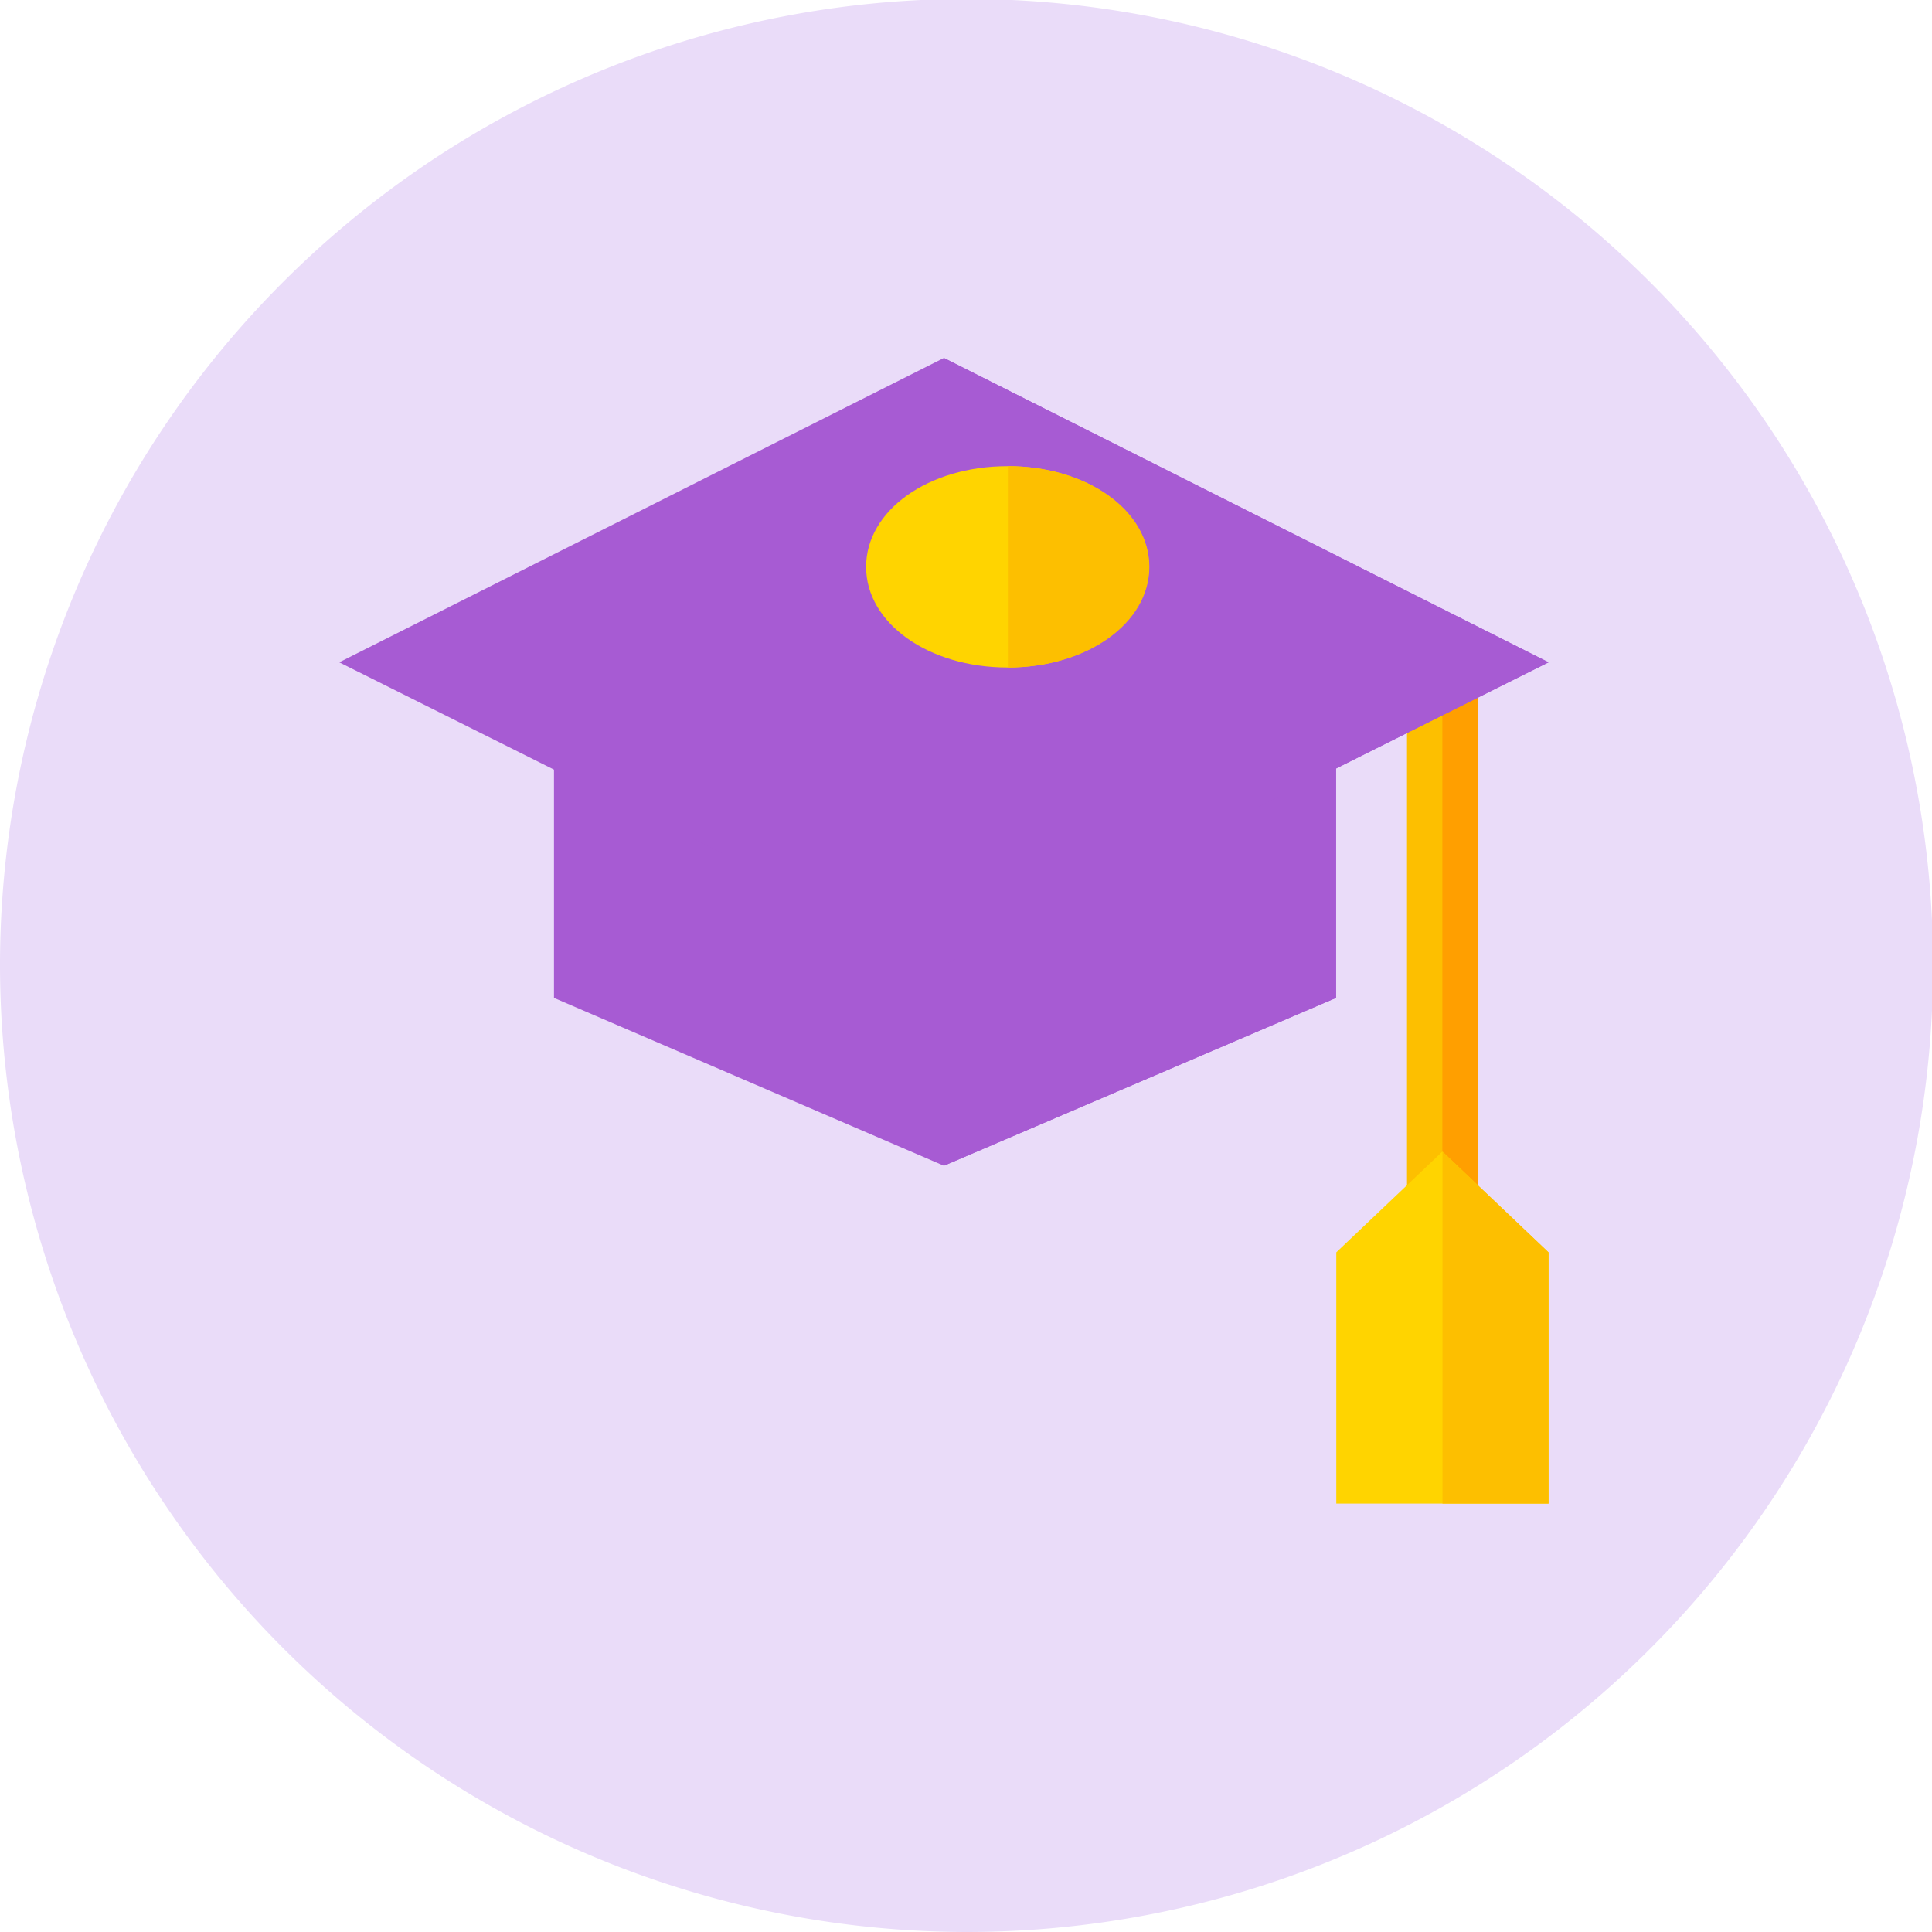 <?xml version="1.0" encoding="UTF-8"?> <svg xmlns="http://www.w3.org/2000/svg" viewBox="0 0 163.91 163.91"><defs><style>.cls-1{fill:#eadcf9;}.cls-2{fill:#a75bd3;}.cls-3{fill:#fdbf00;}.cls-4{fill:#ff9f00;}.cls-5{fill:#ffd400;}</style></defs><title>ucat-icon-4</title><g id="Layer_2" data-name="Layer 2"><g id="Layer_1-2" data-name="Layer 1"><path class="cls-1" d="M82,163.91A82,82,0,1,0,0,82,82.12,82.12,0,0,0,82,163.91Z"></path><path class="cls-2" d="M113.35,64.73V84.66L80.08,98.9,47,84.66V64.73Z"></path><path class="cls-2" d="M113.35,64.73V84.66L80.08,98.9V64.73Z"></path><path class="cls-3" d="M125.37,56.19v45.56h-6V59Z"></path><path class="cls-4" d="M125.37,56.19v45.56h-3V57.61Z"></path><path class="cls-5" d="M122.37,97.7l-9,8.55v21.31h18V106.25Z"></path><path class="cls-3" d="M131.38,106.25v21.31h-9V97.7Z"></path><path class="cls-2" d="M131.38,56.19,80.08,81.82,28.78,56.19l51.3-25.82Z"></path><path class="cls-2" d="M131.38,56.19,80.08,81.82V30.37Z"></path><path class="cls-5" d="M85.48,39.55c-6.73,0-12,3.76-12,8.54s5.29,8.54,12,8.54,12-3.76,12-8.54S92.22,39.55,85.48,39.55Z"></path><path class="cls-3" d="M97.51,48.09c0,4.78-5.29,8.54-12,8.54V39.55C92.22,39.55,97.51,43.31,97.51,48.09Z"></path></g></g></svg> 